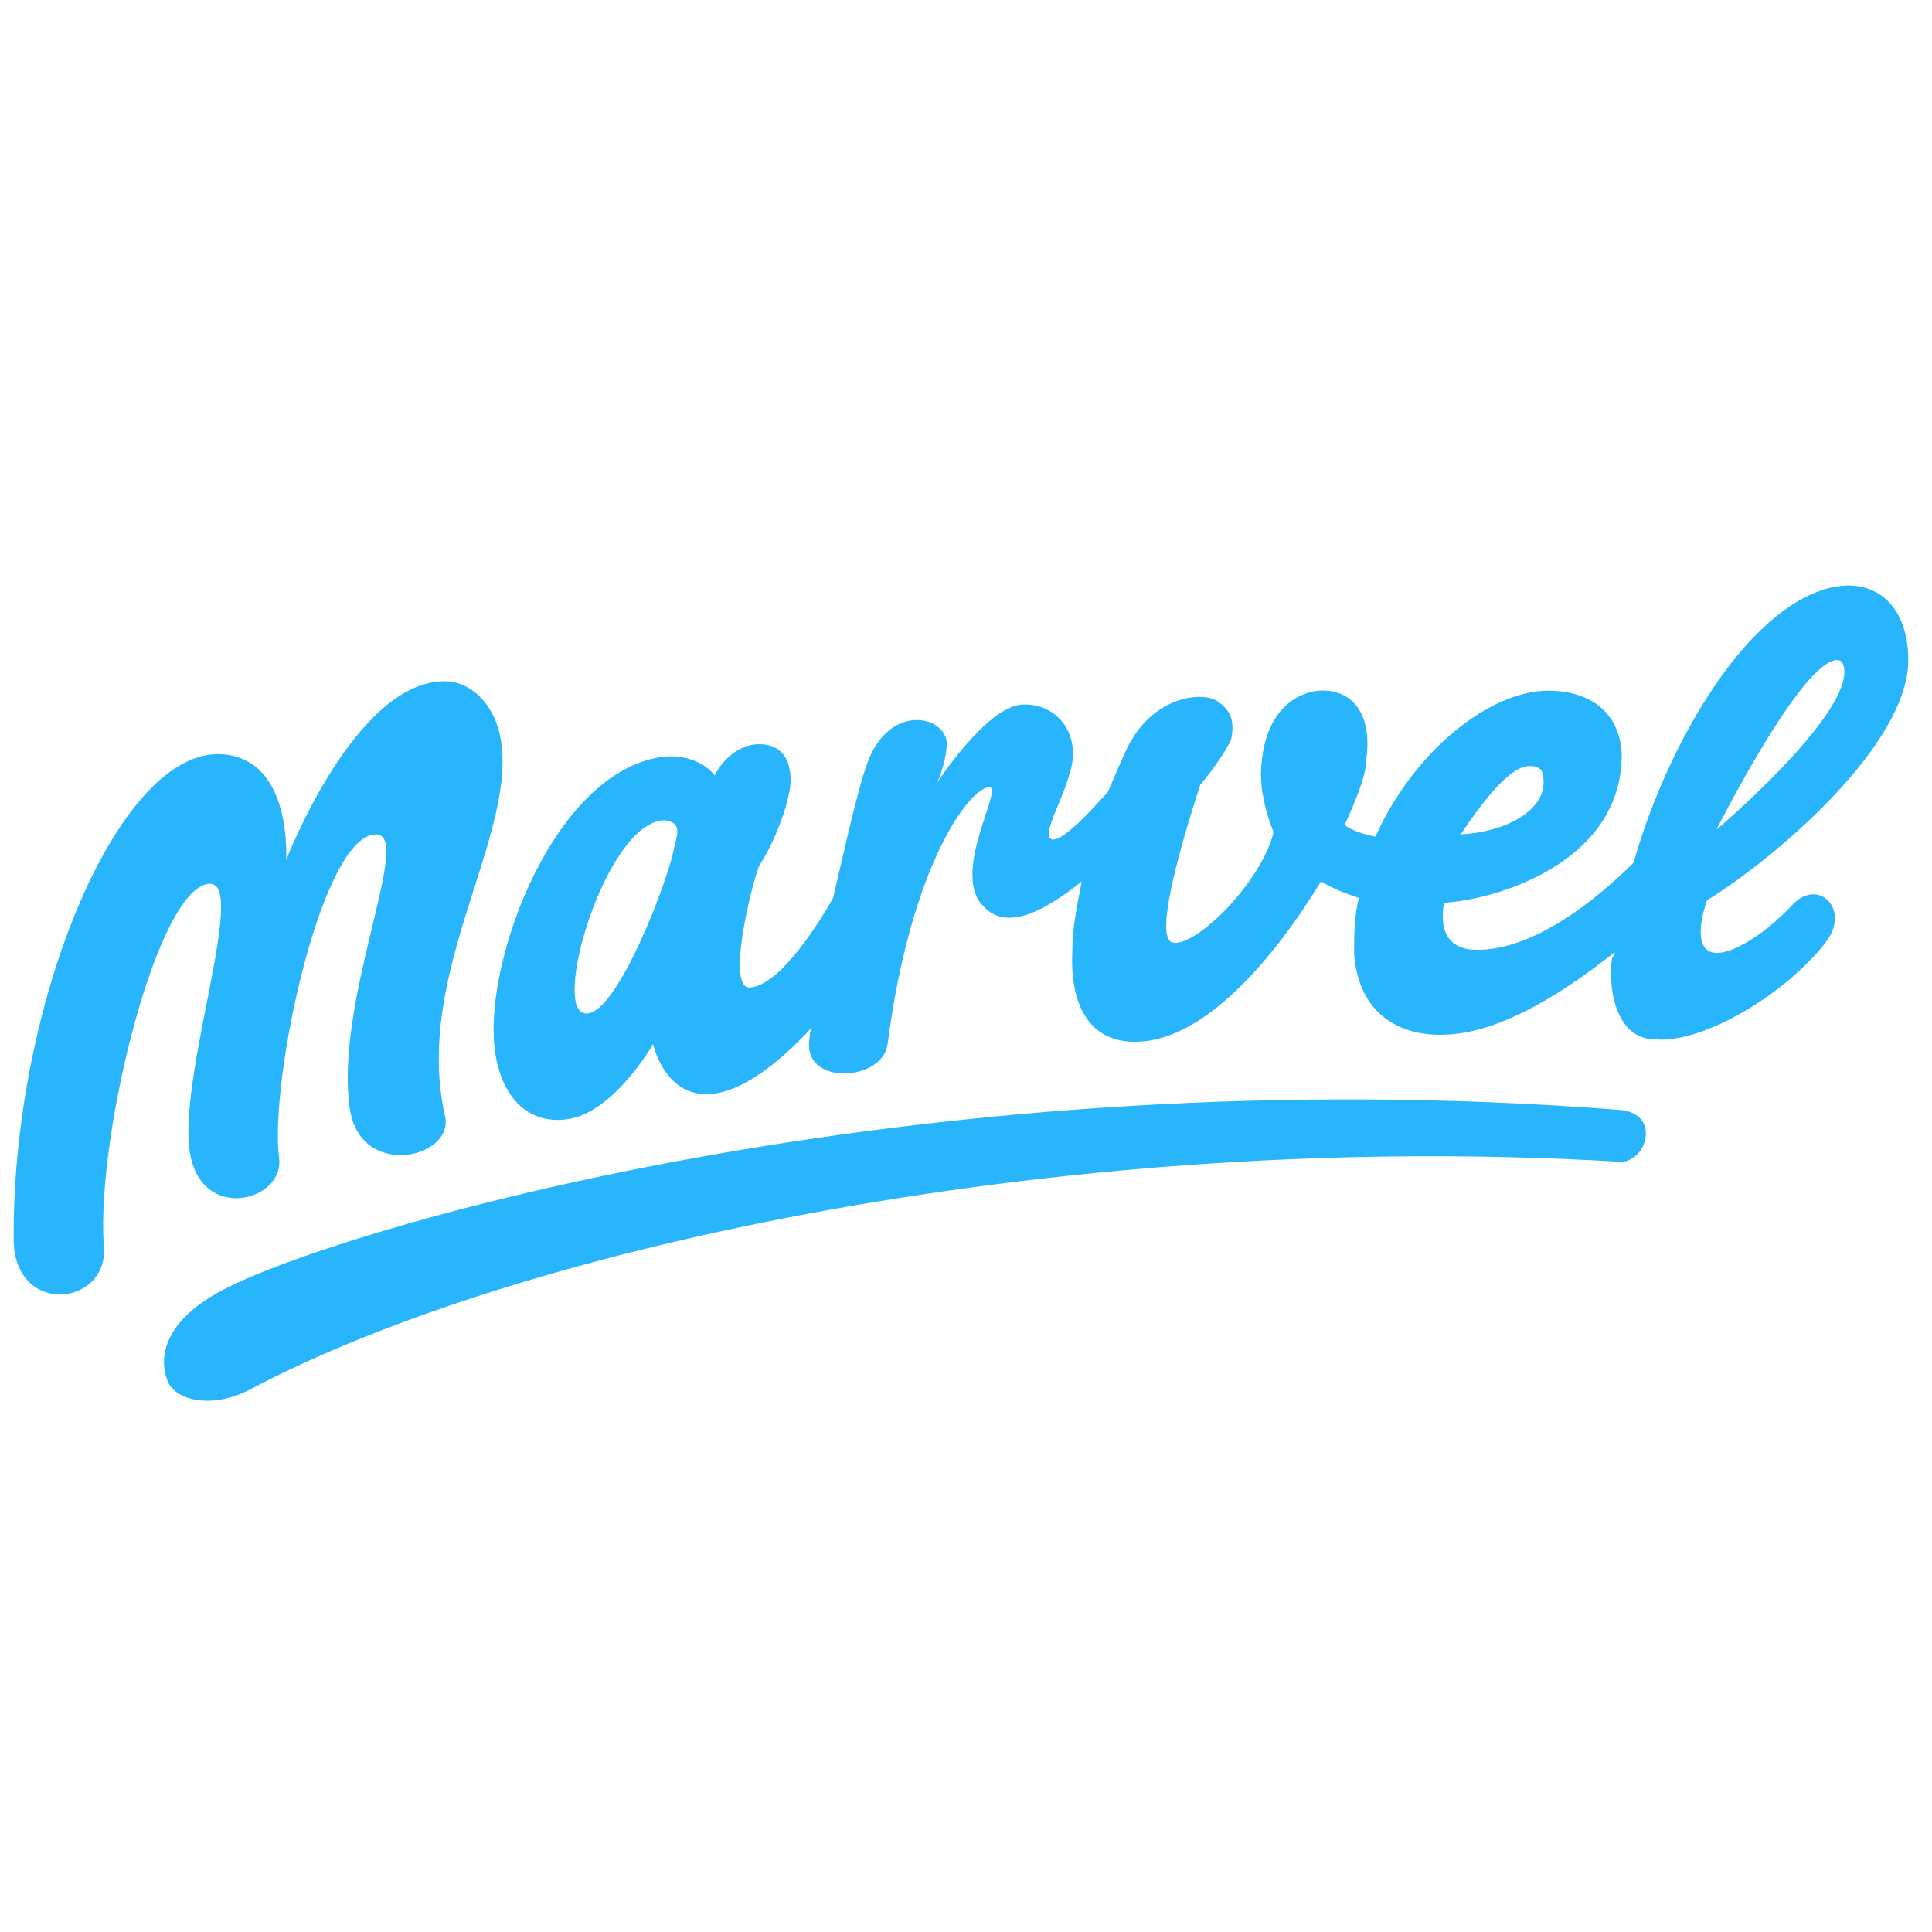 <svg width="53" height="53" viewBox="0 0 53 53" fill="none" xmlns="http://www.w3.org/2000/svg">
<g clip-path="url(#clip0_2260_10831)">
<path fill-rule="evenodd" clip-rule="evenodd" d="M44.489 30.452C25.583 28.965 9.926 33.554 6.418 35.235C4.469 36.14 4.339 37.239 4.599 37.885C4.794 38.402 5.768 38.661 6.808 38.144C14.344 34.136 29.546 30.97 44.489 31.874C45.203 31.81 45.528 30.582 44.489 30.453V30.452ZM49.167 24.828C48.322 25.733 47.218 26.38 46.828 26.057C46.438 25.733 46.828 24.699 46.828 24.699C48.712 23.536 52.35 20.433 52.35 18.107C52.35 15.909 50.401 15.263 48.322 17.266C46.893 18.623 45.528 21.144 44.814 23.666C43.774 24.699 42.085 26.057 40.526 26.057C39.681 26.057 39.486 25.475 39.616 24.764C40.916 24.699 44.489 23.73 44.489 20.692C44.424 19.399 43.449 18.947 42.475 18.947C40.851 18.947 38.772 20.628 37.732 22.954C37.472 22.89 37.147 22.825 36.887 22.631C37.212 21.919 37.472 21.273 37.472 20.886C37.667 19.657 37.147 18.882 36.173 18.947C35.523 19.011 34.743 19.528 34.614 20.886C34.484 21.79 34.938 22.824 34.938 22.824C34.614 24.182 32.859 25.927 32.21 25.862C31.625 25.862 32.34 23.341 32.924 21.532C33.249 21.144 33.574 20.691 33.769 20.303C33.899 19.722 33.704 19.463 33.444 19.269C33.054 18.946 31.755 19.076 31.04 20.303C30.845 20.627 30.651 21.144 30.391 21.725C29.871 22.306 29.091 23.147 28.831 23.018C28.507 22.824 29.611 21.273 29.416 20.432C29.286 19.657 28.636 19.269 27.987 19.333C27.012 19.462 25.713 21.466 25.713 21.466C25.713 21.466 25.973 20.885 25.973 20.367C25.908 19.656 24.544 19.333 23.894 20.69C23.634 21.207 23.244 22.953 22.854 24.633C22.529 25.215 21.425 27.024 20.58 27.09C19.866 27.154 20.71 23.923 20.84 23.728C21.23 23.147 21.75 21.854 21.685 21.272C21.62 20.496 21.1 20.367 20.645 20.431C19.931 20.56 19.606 21.272 19.606 21.272C19.606 21.272 19.216 20.69 18.241 20.755C15.253 21.078 13.304 26.249 13.564 28.705C13.694 29.998 14.409 30.838 15.513 30.709C16.812 30.58 17.917 28.64 17.917 28.64C17.917 28.64 18.241 30.192 19.606 29.998C20.515 29.869 21.49 29.028 22.27 28.188C22.205 28.317 22.205 28.511 22.205 28.511C22.01 29.804 24.219 29.675 24.349 28.64C24.998 23.664 26.622 21.595 27.142 21.595C27.532 21.595 26.103 23.922 26.947 24.827C27.597 25.602 28.701 24.956 29.676 24.181C29.546 24.827 29.416 25.473 29.416 26.119C29.351 27.541 29.871 28.64 31.235 28.576C33.054 28.511 34.938 26.314 36.238 24.181C36.563 24.374 36.887 24.504 37.277 24.633C37.147 25.15 37.147 25.667 37.147 26.185C37.277 27.801 38.382 28.447 39.681 28.382C41.24 28.318 42.995 27.154 44.294 26.12C44.294 26.185 44.294 26.249 44.229 26.249C44.099 27.025 44.294 28.511 45.398 28.511C46.698 28.64 48.972 27.283 50.076 25.861C50.791 24.957 49.881 24.052 49.167 24.827V24.828ZM50.401 18.107C50.531 18.107 50.596 18.236 50.596 18.43C50.596 19.787 47.087 22.761 47.087 22.761C47.087 22.761 49.426 18.107 50.401 18.107ZM41.955 21.015C42.28 21.015 42.345 21.144 42.345 21.468C42.345 22.244 41.305 22.825 40.071 22.89C40.721 21.92 41.435 21.015 41.955 21.015ZM18.502 23.213C18.372 24.053 16.943 27.802 16.099 27.802C15.059 27.866 16.618 22.502 18.242 22.502C18.632 22.566 18.632 22.761 18.502 23.213ZM5.768 24.247C6.743 24.247 4.989 29.224 5.184 31.421C5.379 33.619 7.848 32.973 7.653 31.745C7.393 29.611 8.822 22.89 10.316 22.89C11.356 22.89 9.147 27.478 9.602 30.452C9.926 32.391 12.525 31.745 12.2 30.581C11.356 26.767 14.085 23.083 13.759 20.433C13.63 19.334 12.915 18.688 12.2 18.688C9.732 18.688 7.848 23.6 7.848 23.6C7.848 23.6 8.042 20.821 6.093 20.691C3.235 20.498 0.311 27.607 0.376 34.07C0.441 36.139 3.04 35.816 2.845 34.135C2.65 31.097 4.339 24.245 5.768 24.245V24.247Z" fill="#28B5FC"/>
</g>
<defs>
<clipPath id="clip0_2260_10831">
<rect width="51.975" height="22.95" fill="white" transform="translate(0.375 15.484)"/>
</clipPath>
</defs>
</svg>
